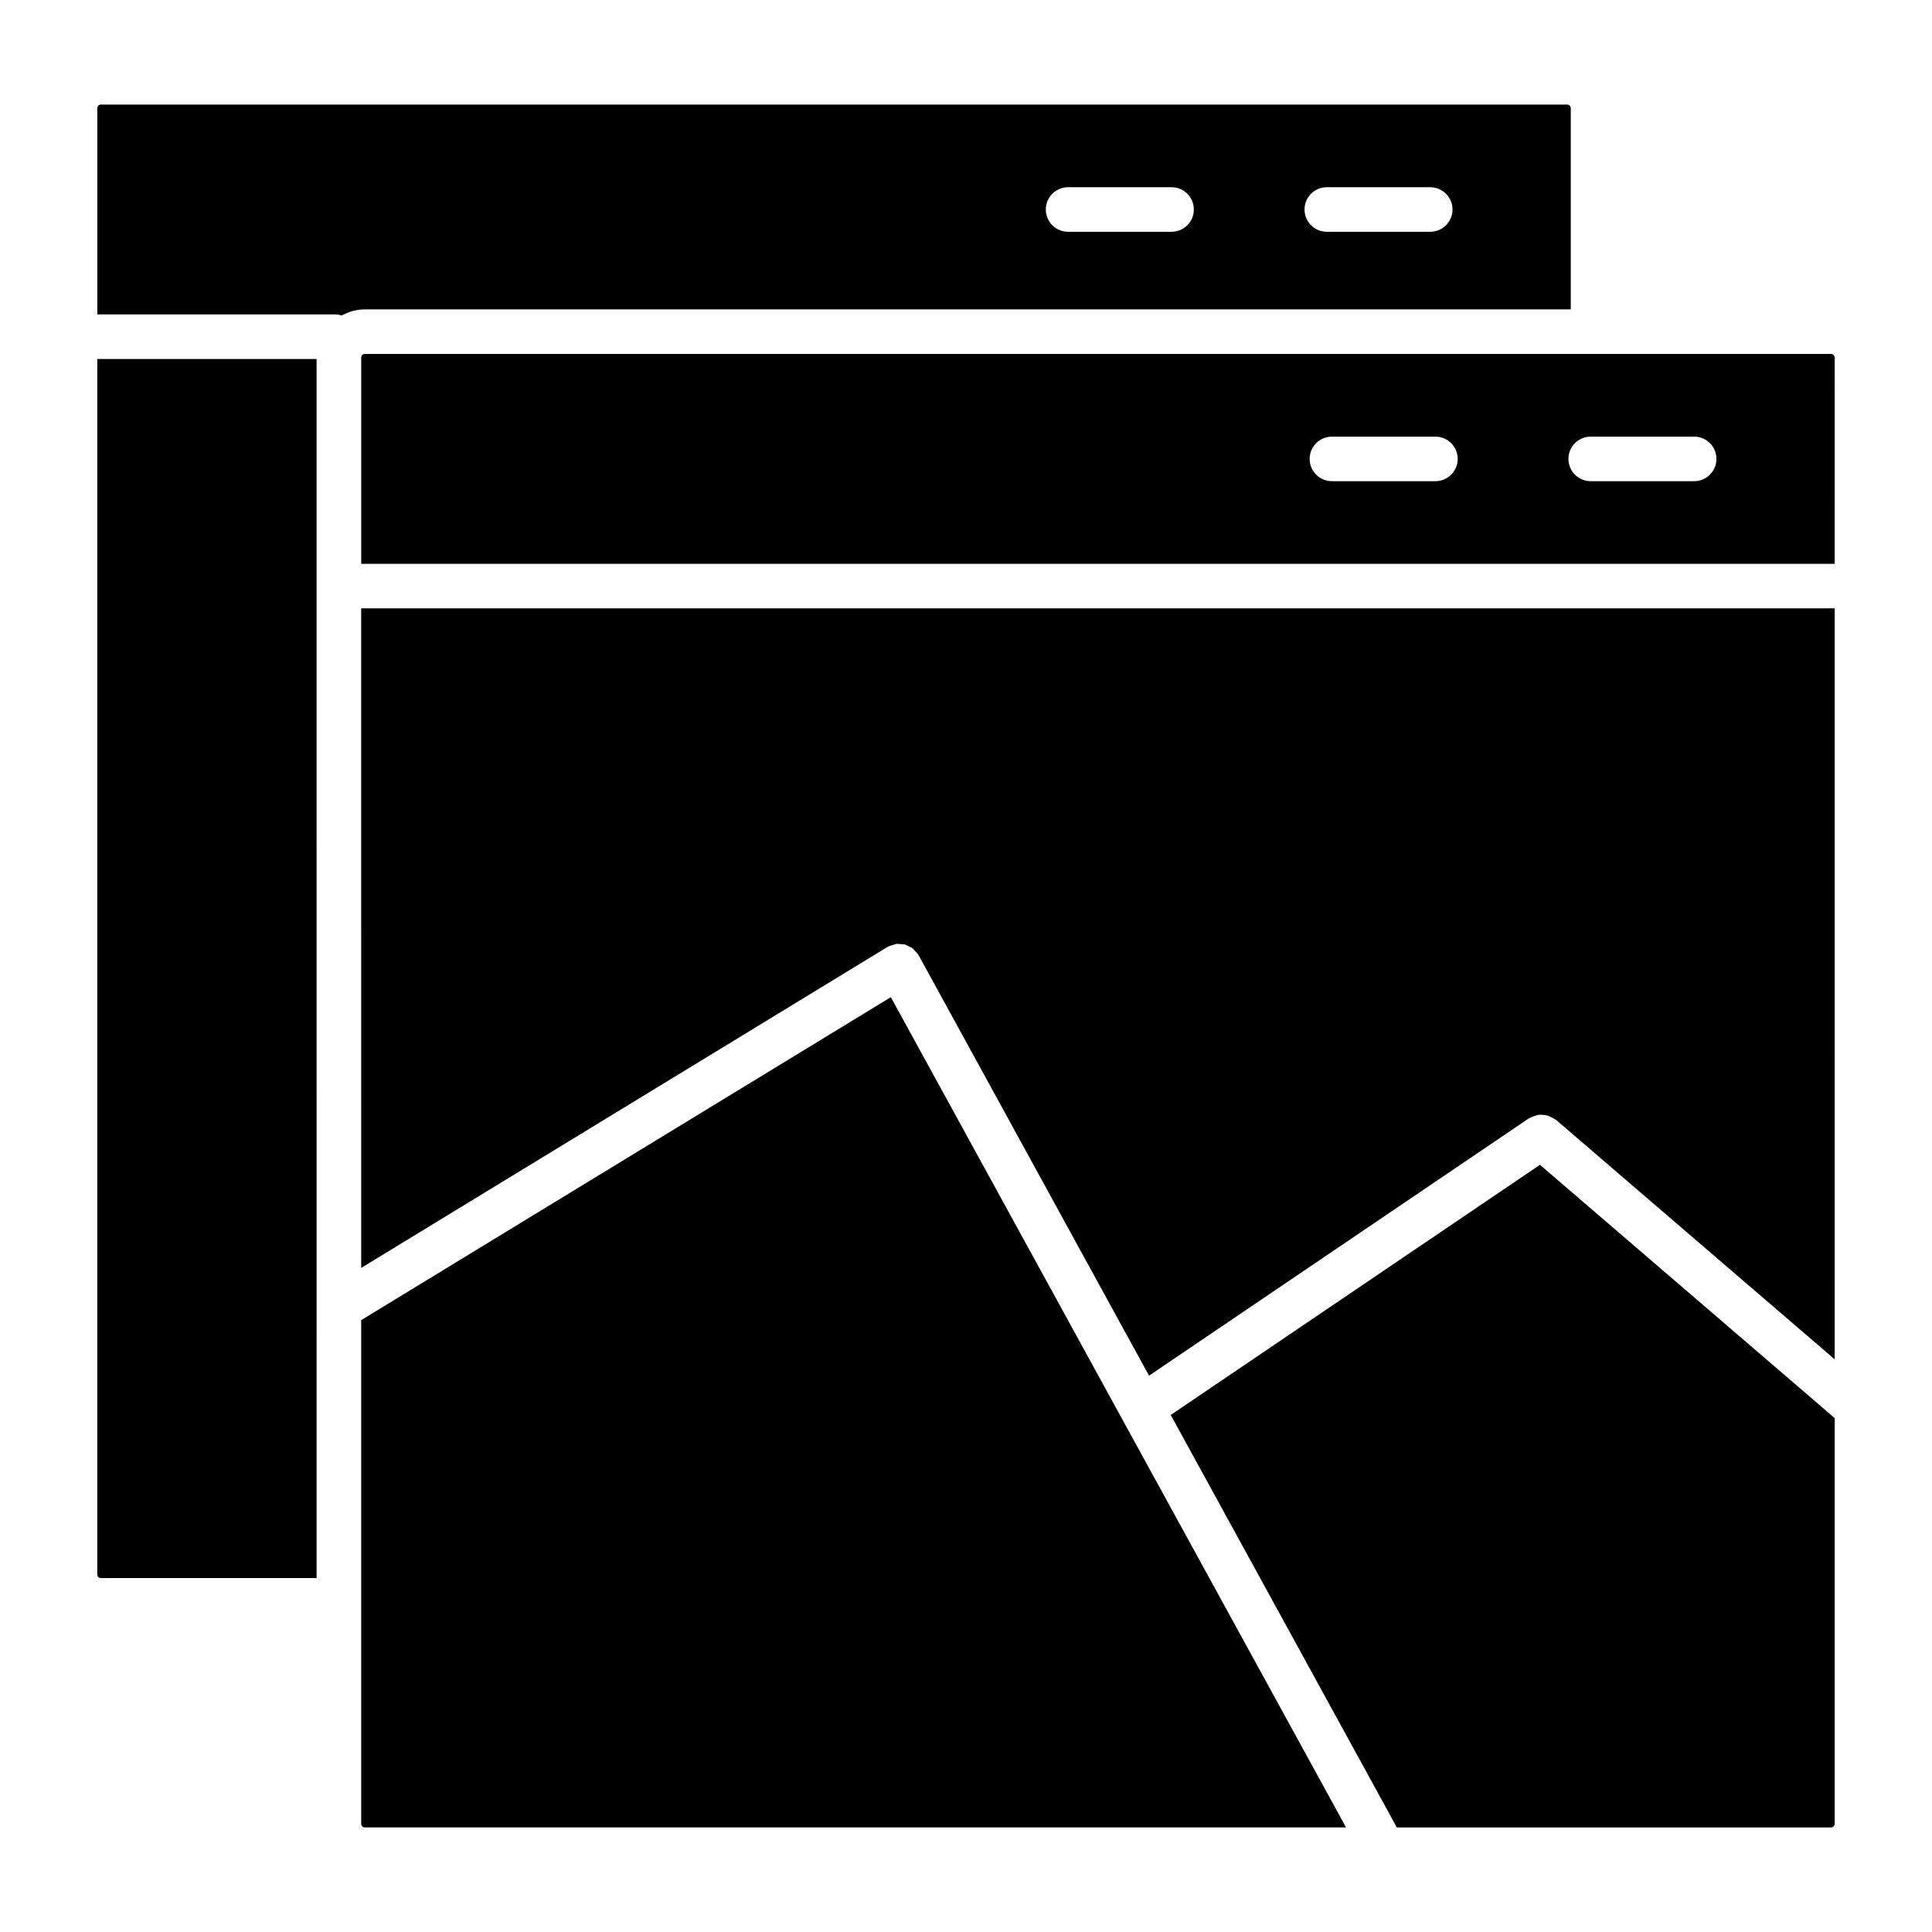 <?xml version="1.0" encoding="UTF-8"?>
<!-- Uploaded to: SVG Repo, www.svgrepo.com, Generator: SVG Repo Mixer Tools -->
<svg fill="#000000" width="800px" height="800px" version="1.1" viewBox="144 144 512 512" xmlns="http://www.w3.org/2000/svg">
 <g>
  <path d="m630.21 238.75c0-0.527-0.434-0.953-0.953-0.953l-388.58 0.004c-0.527 0-0.953 0.426-0.953 0.953v54.664h390.48zm-105.81 32.766h-27.426c-3.258 0-5.902-2.644-5.902-5.902 0-3.258 2.644-5.902 5.902-5.902h27.426c3.258 0 5.902 2.644 5.902 5.902 0.004 3.258-2.641 5.902-5.902 5.902zm68.574 0h-27.426c-3.258 0-5.902-2.644-5.902-5.902 0-3.258 2.644-5.902 5.902-5.902h27.426c3.258 0 5.902 2.644 5.902 5.902 0.004 3.258-2.644 5.902-5.902 5.902z"/>
  <path d="m234.57 227.61c1.828-1 3.883-1.621 6.102-1.621h319.6v-53.324c0-0.527-0.426-0.953-0.953-0.953h-388.58c-0.52 0-0.953 0.426-0.953 0.953v54.664h63.387c0.504-0.004 0.934 0.164 1.398 0.281zm261.05-33.992h27.41c3.258 0 5.902 2.644 5.902 5.902 0 3.258-2.644 5.902-5.902 5.902h-27.41c-3.258 0-5.902-2.644-5.902-5.902-0.004-3.258 2.641-5.902 5.902-5.902zm-68.566 0h27.426c3.258 0 5.902 2.644 5.902 5.902 0 3.258-2.644 5.902-5.902 5.902h-27.426c-3.258 0-5.902-2.644-5.902-5.902 0-3.258 2.637-5.902 5.902-5.902z"/>
  <path d="m170.73 562.2h57.176l-0.004-323.07h-58.125v322.12c0 0.52 0.434 0.953 0.953 0.953z"/>
  <path d="m239.72 480.01 139.48-85.059c0.047-0.031 0.094-0.023 0.133-0.047 0.047-0.031 0.07-0.07 0.109-0.094 0.348-0.18 0.715-0.211 1.07-0.332 0.348-0.109 0.676-0.277 1.023-0.324 0.41-0.055 0.805 0.023 1.211 0.055 0.355 0.023 0.699 0 1.039 0.094 0.355 0.102 0.668 0.301 1.008 0.465 0.355 0.172 0.707 0.293 1.023 0.527 0.301 0.227 0.52 0.551 0.77 0.836 0.234 0.277 0.535 0.473 0.723 0.789 0.031 0.047 0.023 0.094 0.047 0.133 0.031 0.047 0.07 0.07 0.094 0.109l61.055 111.41 100.66-68.195c0.125-0.078 0.262-0.086 0.371-0.164 0.355-0.203 0.723-0.34 1.125-0.465 0.355-0.117 0.691-0.227 1.047-0.293 0.387-0.047 0.738-0.023 1.125 0 0.371 0.031 0.754 0.047 1.109 0.141 0.371 0.094 0.691 0.242 1.031 0.418 0.371 0.164 0.707 0.34 1.031 0.574 0.125 0.078 0.242 0.102 0.355 0.188l73.848 63.457 0.008-199.01h-390.5z"/>
  <path d="m630.21 627.33v-107.52l-78.105-67.125-97.848 66.297 59.922 109.31h115.08c0.516 0 0.949-0.434 0.949-0.961z"/>
  <path d="m240.68 628.29h260.04l-120.64-220.03-140.36 85.59v74.266 0.016 59.207c0 0.52 0.418 0.953 0.953 0.953z"/>
 </g>
</svg>